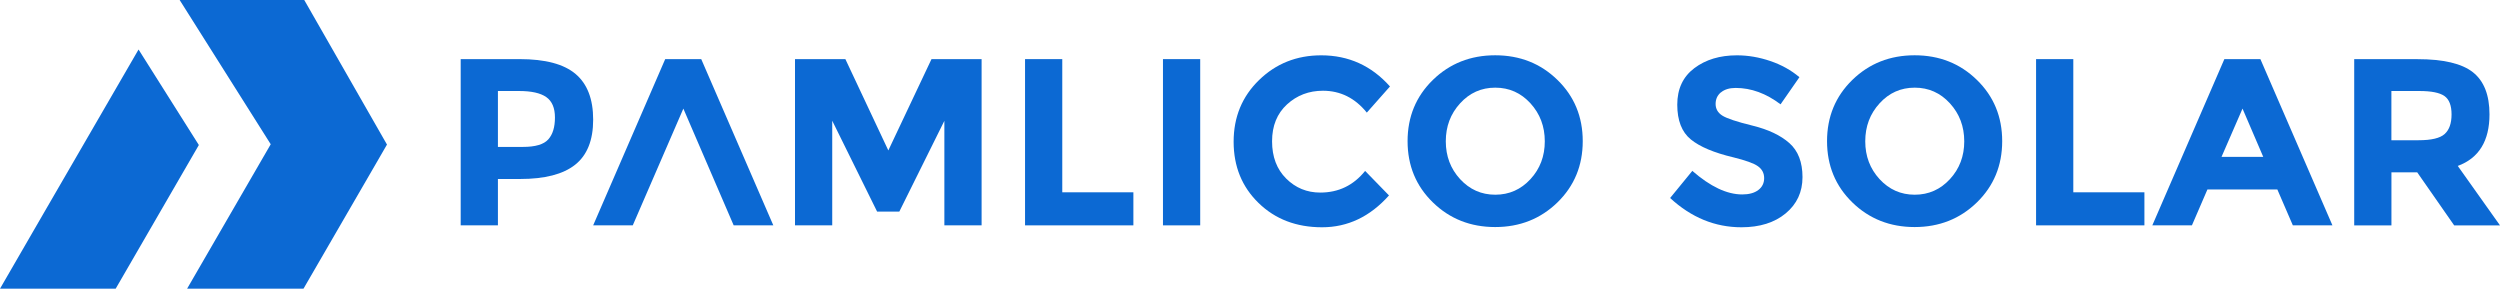 <?xml version="1.0" encoding="UTF-8"?> <svg xmlns="http://www.w3.org/2000/svg" xmlns:xlink="http://www.w3.org/1999/xlink" width="407px" height="47px" viewBox="0 0 407 47" version="1.1"><title>logo-nav</title><g id="Symbols" stroke="none" stroke-width="1" fill="none" fill-rule="evenodd"><g id="nav-hover" transform="translate(-89, -22)" fill="#0C69D3" fill-rule="nonzero"><g id="logo-nav" transform="translate(89, 22)"><g id="Group" transform="translate(-0, 0)"><polygon id="Path" points="32.373 23.609 18.831 47 0 47 7.341 34.311 22.556 8.059"></polygon><polygon id="Path" points="49.531 0 63 23.536 61.101 26.82 49.407 47 30.459 47 44.074 23.485 29.247 0"></polygon></g><g id="Group" transform="translate(75, 9)"><path d="M18.707,3.046 C20.614,4.656 21.567,7.136 21.567,10.479 C21.567,13.822 20.592,16.266 18.634,17.818 C16.677,19.37 13.694,20.139 9.677,20.139 L6.061,20.139 L6.061,27.688 L0,27.688 L0,0.624 L9.597,0.624 C13.767,0.624 16.801,1.429 18.707,3.046 Z M14.261,13.692 C14.989,12.88 15.346,11.69 15.346,10.131 C15.346,8.572 14.873,7.462 13.927,6.802 C12.981,6.142 11.511,5.816 9.517,5.816 L6.061,5.816 L6.061,14.917 L10.136,14.917 C12.159,14.917 13.527,14.511 14.254,13.699 L14.261,13.692 Z" id="Shape"></path><polygon id="Path" points="39.161 0.624 33.296 0.624 21.567 27.688 28.014 27.688 36.25 8.681 44.443 27.688 50.897 27.688"></polygon><polygon id="Path" points="78.751 10.653 71.409 25.447 67.793 25.447 60.487 10.653 60.487 27.688 54.426 27.688 54.426 0.624 62.627 0.624 69.619 15.49 76.648 0.624 84.805 0.624 84.805 27.688 78.743 27.688 78.743 10.653"></polygon><polygon id="Path" points="91.877 27.688 91.877 0.624 97.938 0.624 97.938 22.307 109.515 22.307 109.515 27.688"></polygon><polygon id="Path" points="114.331 0.624 120.393 0.624 120.393 27.688 114.331 27.688"></polygon><path d="M139.937,22.351 C142.913,22.351 145.35,21.176 147.242,18.826 L151.127,22.815 C148.042,26.274 144.411,28 140.228,28 C136.044,28 132.602,26.68 129.895,24.048 C127.189,21.415 125.835,18.094 125.835,14.076 C125.835,10.059 127.21,6.715 129.975,4.032 C132.733,1.349 136.109,0.007 140.097,0.007 C144.55,0.007 148.282,1.697 151.287,5.076 L147.518,9.333 C145.605,6.962 143.218,5.773 140.373,5.773 C138.096,5.773 136.146,6.512 134.523,7.999 C132.908,9.486 132.093,11.48 132.093,14.004 C132.093,16.527 132.857,18.543 134.385,20.066 C135.913,21.589 137.761,22.351 139.944,22.351 L139.937,22.351 Z" id="Path"></path><path d="M178.552,23.953 C175.808,26.622 172.425,27.964 168.416,27.964 C164.407,27.964 161.023,26.629 158.273,23.953 C155.529,21.285 154.154,17.956 154.154,13.982 C154.154,10.008 155.529,6.686 158.273,4.01 C161.016,1.342 164.399,0 168.416,0 C172.432,0 175.808,1.334 178.552,4.01 C181.295,6.679 182.67,10.008 182.67,13.982 C182.67,17.956 181.295,21.277 178.552,23.953 Z M176.492,14.004 C176.492,11.589 175.714,9.529 174.164,7.825 C172.607,6.121 170.7,5.272 168.43,5.272 C166.16,5.272 164.254,6.121 162.704,7.825 C161.147,9.529 160.375,11.589 160.375,14.004 C160.375,16.419 161.154,18.471 162.704,20.161 C164.261,21.85 166.167,22.699 168.43,22.699 C170.693,22.699 172.607,21.85 174.164,20.161 C175.721,18.471 176.492,16.419 176.492,14.004 Z" id="Shape"></path><path d="M205.175,6.026 C204.593,6.505 204.302,7.136 204.302,7.926 C204.302,8.717 204.659,9.341 205.372,9.805 C206.085,10.269 207.729,10.82 210.305,11.451 C212.881,12.082 214.882,13.032 216.308,14.294 C217.734,15.556 218.447,17.405 218.447,19.834 C218.447,22.264 217.53,24.229 215.711,25.737 C213.892,27.246 211.484,28 208.508,28 C204.208,28 200.337,26.412 196.895,23.235 L200.511,18.819 C203.436,21.372 206.143,22.655 208.631,22.655 C209.745,22.655 210.618,22.416 211.251,21.937 C211.884,21.459 212.204,20.813 212.204,20.001 C212.204,19.189 211.869,18.543 211.193,18.065 C210.523,17.586 209.184,17.107 207.191,16.614 C204.033,15.867 201.719,14.888 200.257,13.692 C198.794,12.495 198.059,10.61 198.059,8.042 C198.059,5.475 198.983,3.495 200.839,2.096 C202.687,0.703 205.001,0.007 207.773,0.007 C209.585,0.007 211.396,0.319 213.208,0.936 C215.02,1.552 216.599,2.429 217.945,3.568 L214.874,7.984 C212.517,6.2 210.079,5.316 207.569,5.316 C206.558,5.316 205.765,5.555 205.183,6.034 L205.175,6.026 Z" id="Path"></path><path d="M246.839,23.953 C244.096,26.622 240.712,27.964 236.703,27.964 C232.694,27.964 229.311,26.629 226.56,23.953 C223.817,21.285 222.442,17.956 222.442,13.982 C222.442,10.008 223.817,6.686 226.56,4.01 C229.303,1.342 232.687,0 236.703,0 C240.72,0 244.096,1.334 246.839,4.01 C249.582,6.679 250.957,10.008 250.957,13.982 C250.957,17.956 249.582,21.277 246.839,23.953 Z M244.78,14.004 C244.78,11.589 244.001,9.529 242.451,7.825 C240.894,6.121 238.988,5.272 236.718,5.272 C234.448,5.272 232.541,6.121 230.991,7.825 C229.434,9.529 228.663,11.589 228.663,14.004 C228.663,16.419 229.441,18.471 230.991,20.161 C232.548,21.85 234.455,22.699 236.718,22.699 C238.981,22.699 240.894,21.85 242.451,20.161 C244.009,18.471 244.78,16.419 244.78,14.004 Z" id="Shape"></path><polygon id="Path" points="256.473 27.688 256.473 0.624 262.534 0.624 262.534 22.307 274.11 22.307 274.11 27.688"></polygon><path d="M298.275,27.688 L295.75,21.843 L284.37,21.843 L281.845,27.688 L275.398,27.688 L287.127,0.624 L292.992,0.624 L304.721,27.688 L298.275,27.688 L298.275,27.688 Z M290.082,8.681 L286.662,16.542 L293.458,16.542 L290.082,8.681 Z" id="Shape"></path><path d="M330.29,9.609 C330.29,13.946 328.566,16.745 325.124,18.014 L332,27.695 L324.542,27.695 L318.524,19.058 L314.326,19.058 L314.326,27.695 L308.265,27.695 L308.265,0.631 L318.561,0.631 C322.781,0.631 325.793,1.342 327.591,2.763 C329.388,4.184 330.29,6.469 330.29,9.616 L330.29,9.609 Z M322.985,12.822 C323.734,12.147 324.113,11.088 324.113,9.631 C324.113,8.173 323.727,7.172 322.948,6.628 C322.17,6.084 320.809,5.816 318.866,5.816 L314.319,5.816 L314.319,13.83 L318.75,13.83 C320.824,13.83 322.235,13.496 322.985,12.822 L322.985,12.822 Z" id="Shape"></path></g></g></g></g></svg> 